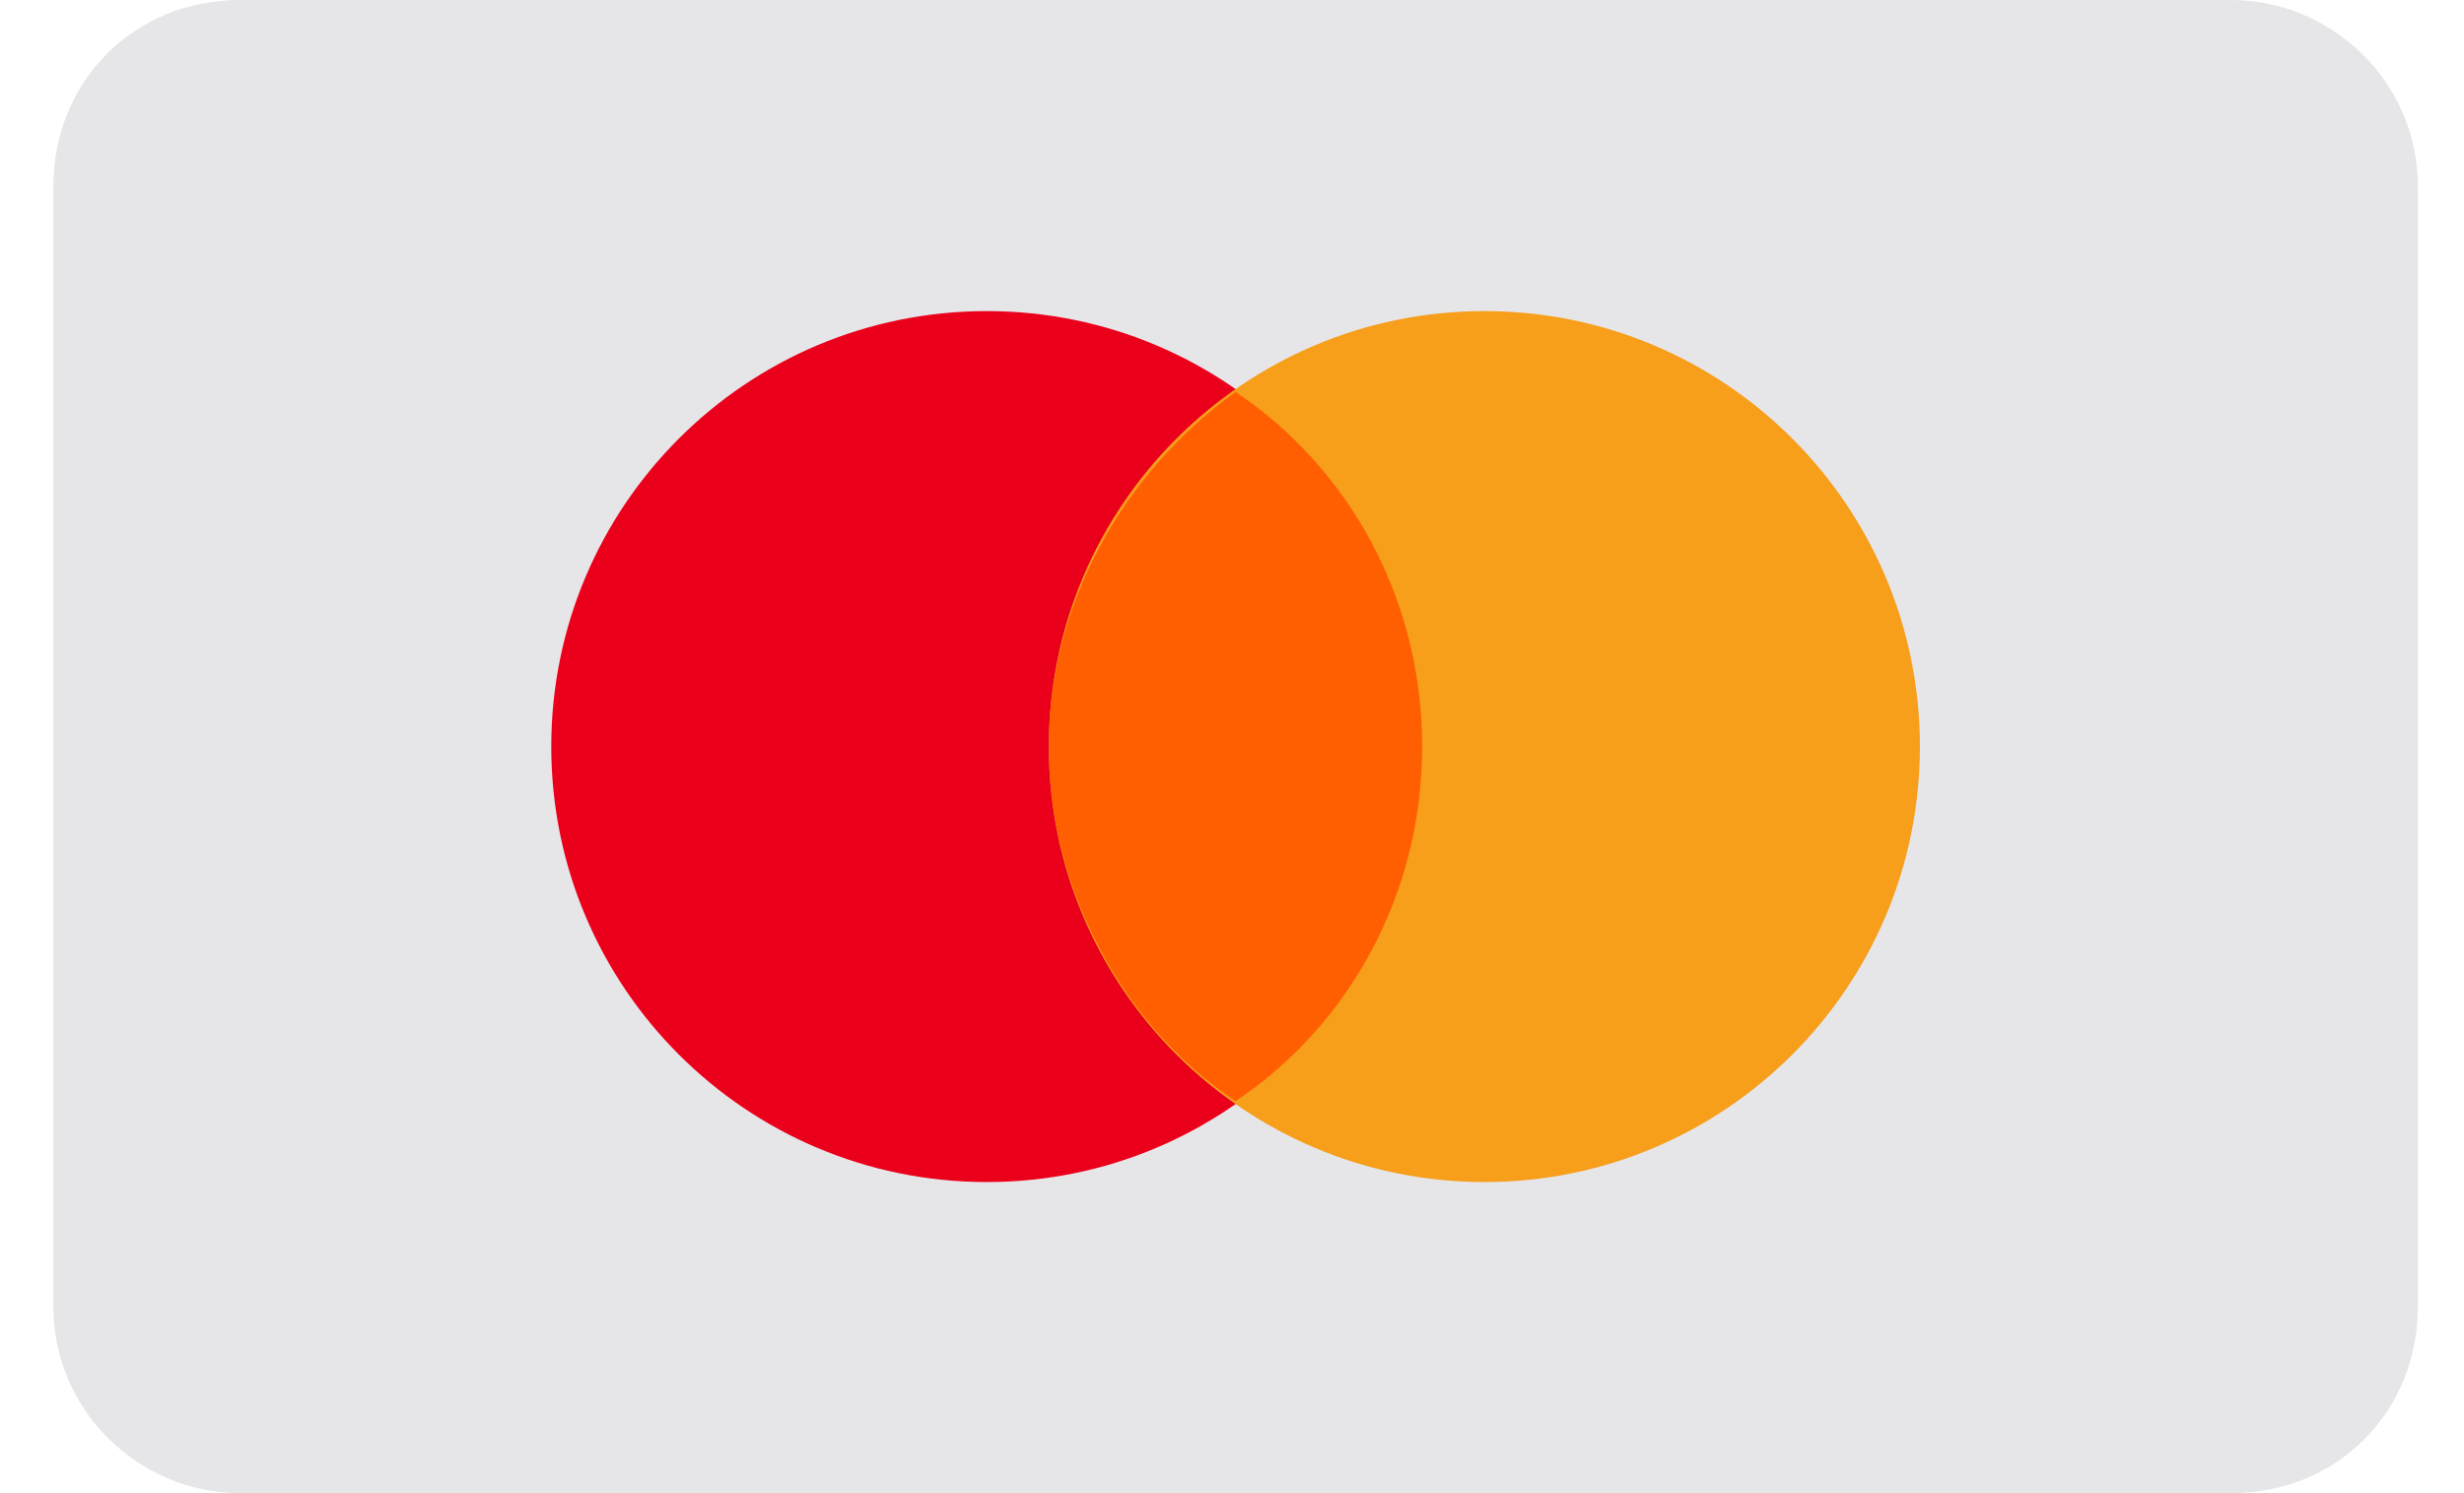 <svg xmlns="http://www.w3.org/2000/svg" width="33" height="20" viewBox="0 0 33 20" fill="none">
      <g clip-path="url(#clip0_1839_681)">
        <path d="M29.881 0H3.215C1.798 0 0.715 1.083 0.715 2.5V17.5C0.715 18.917 1.882 20 3.215 20H29.881C31.298 20 32.382 18.917 32.382 17.5V2.5C32.382 1.083 31.215 0 29.881 0Z" fill="#E6E6E8"></path>
        <path d="M13.216 15.833C16.438 15.833 19.049 13.222 19.049 10C19.049 6.778 16.438 4.167 13.216 4.167C9.994 4.167 7.383 6.778 7.383 10C7.383 13.222 9.994 15.833 13.216 15.833Z" fill="#EB001B"></path>
        <path d="M19.88 15.833C23.102 15.833 25.713 13.222 25.713 10C25.713 6.778 23.102 4.167 19.88 4.167C16.659 4.167 14.047 6.778 14.047 10C14.047 13.222 16.659 15.833 19.88 15.833Z" fill="#F79E1B"></path>
        <path d="M19.047 10C19.047 8 18.047 6.25 16.547 5.25C15.047 6.333 14.047 8.083 14.047 10C14.047 11.917 15.047 13.75 16.547 14.75C18.047 13.75 19.047 12 19.047 10Z" fill="#FF5F00"></path>
      </g>
      <defs>
        <clipPath id="clip0_1839_681">
          <rect width="31.667" height="20" fill="white" transform="translate(0.715)"></rect>
        </clipPath>
      </defs>
    </svg>
